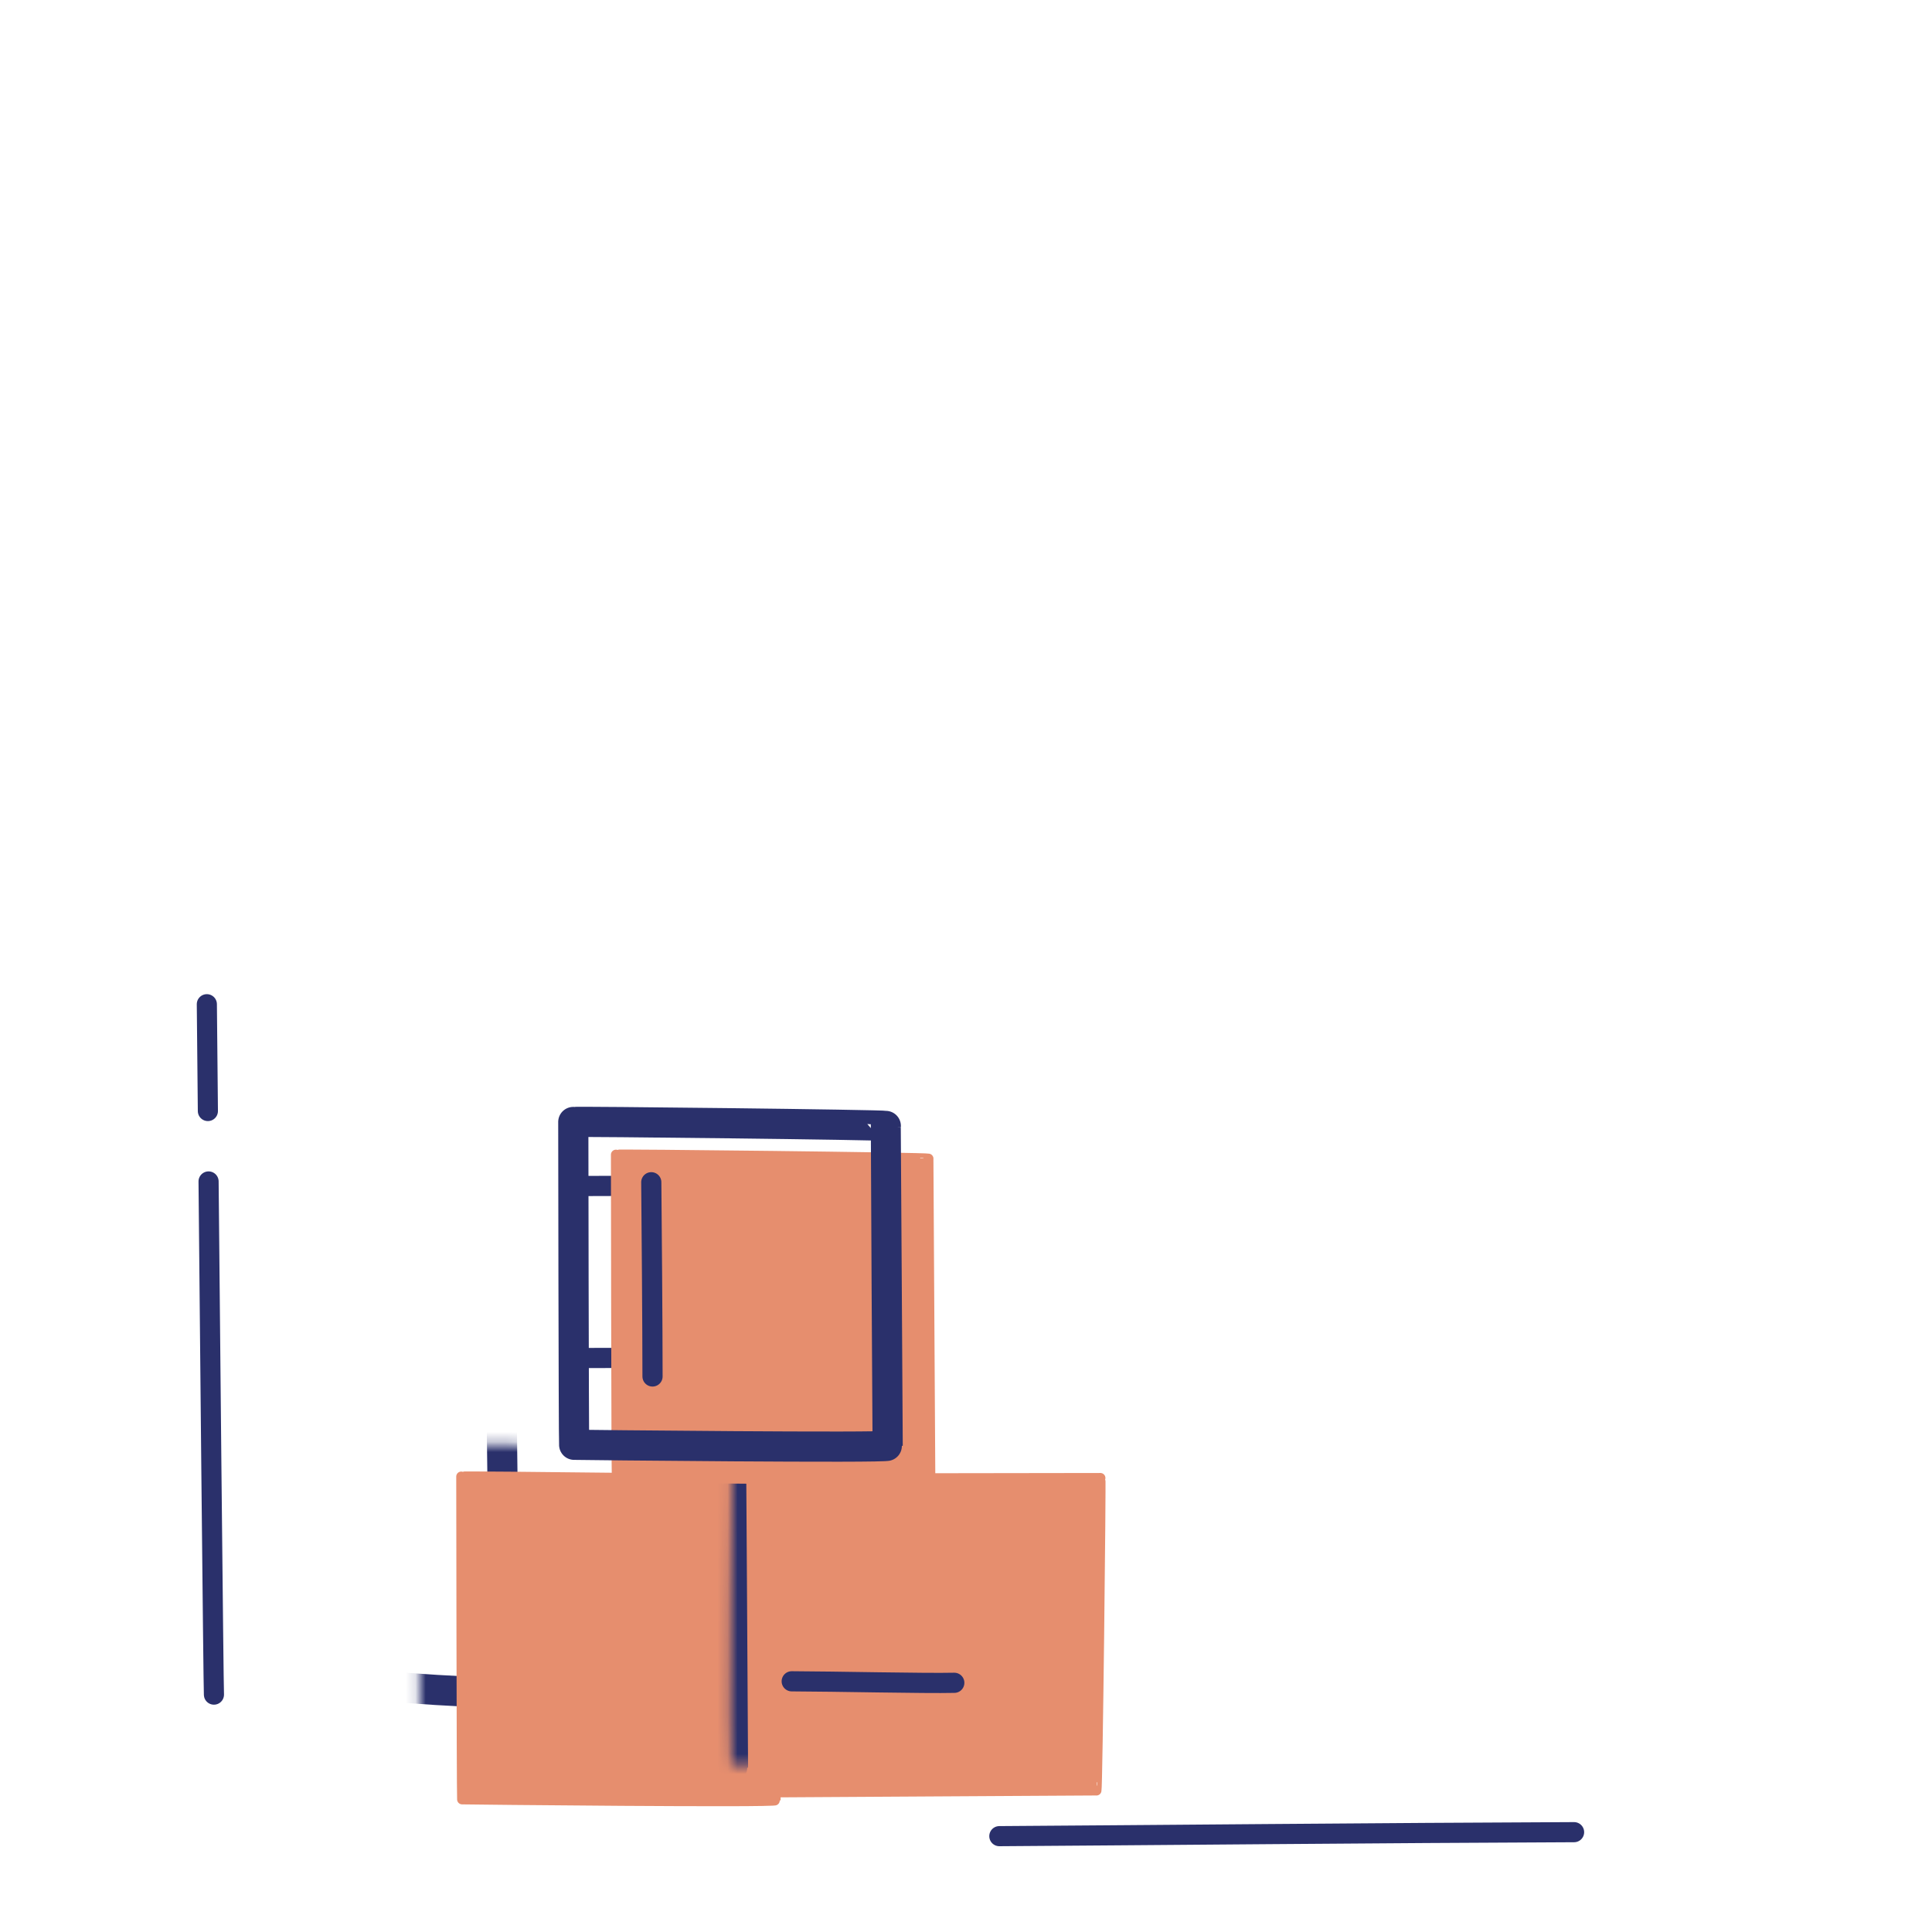 <svg xmlns="http://www.w3.org/2000/svg" width="192" height="192" style="width:100%;height:100%;transform:translate3d(0,0,0);content-visibility:visible" viewBox="0 0 192 192"><defs><clipPath id="m"><path d="M0 0h192v192H0z"/></clipPath><clipPath id="r"><path d="M0 0h192v192H0z"/></clipPath><clipPath id="k"><path d="M0 0h192v192H0z"/></clipPath><clipPath id="s"><path d="M0 0h192v192H0z"/></clipPath><clipPath id="n"><path d="M0 0h192v192H0z"/></clipPath><clipPath id="l"><path d="M0 0h192v192H0z"/></clipPath><filter id="a" width="100%" height="100%" x="0%" y="0%" filterUnits="objectBoundingBox"><feComponentTransfer in="SourceGraphic"><feFuncA tableValues="1.0 0.0" type="table"/></feComponentTransfer></filter><filter id="d" width="100%" height="100%" x="0%" y="0%" filterUnits="objectBoundingBox"><feComponentTransfer in="SourceGraphic"><feFuncA tableValues="1.0 0.0" type="table"/></feComponentTransfer></filter><filter id="f" width="100%" height="100%" x="0%" y="0%" filterUnits="objectBoundingBox"><feComponentTransfer in="SourceGraphic"><feFuncA tableValues="1.0 0.0" type="table"/></feComponentTransfer></filter><filter id="i" width="100%" height="100%" x="0%" y="0%" filterUnits="objectBoundingBox"><feComponentTransfer in="SourceGraphic"><feFuncA tableValues="1.0 0.0" type="table"/></feComponentTransfer></filter><mask id="t" mask-type="alpha" maskUnits="userSpaceOnUse"><g filter="url(#a)"><path fill="#fff" d="M0 0h192v192H0z" opacity="0"/><use xmlns:ns1="http://www.w3.org/1999/xlink" ns1:href="#b"/></g></mask><mask id="p" mask-type="alpha" maskUnits="userSpaceOnUse"><g filter="url(#d)"><path fill="#fff" d="M0 0h192v192H0z" opacity="0"/><use xmlns:ns2="http://www.w3.org/1999/xlink" ns2:href="#e"/></g></mask><mask id="o" mask-type="alpha" maskUnits="userSpaceOnUse"><g filter="url(#f)"><path fill="#fff" d="M0 0h192v192H0z" opacity="0"/><use xmlns:ns3="http://www.w3.org/1999/xlink" ns3:href="#g"/></g></mask><mask id="q" mask-type="alpha" maskUnits="userSpaceOnUse"><g filter="url(#i)"><path fill="#fff" d="M0 0h192v192H0z" opacity="0"/><use xmlns:ns4="http://www.w3.org/1999/xlink" ns4:href="#j"/></g></mask><path id="e" fill="red" d="M104.856 144.143c-.096-.003-31.303.037-32.079.087-.02.614-.337 31.154-.089 31.155.586.003 31.659-.199 31.775-.185.116.013.469-31.054.393-31.057" style="display:block"/><path id="j" fill="#FFF" d="M-15.621-16.126c-.003.096.037 31.303.087 32.079.614.02 31.154.337 31.155.089.003-.586-.199-31.659-.185-31.775.013-.116-31.054-.469-31.057-.393" style="display:block" transform="translate(72.594 127.628)"/><g id="b" clip-path="url(#k)" style="display:none"><g style="display:none"><path/><path fill-opacity="0" stroke-linecap="round" stroke-linejoin="round" class="primary"/></g><g style="display:none"><path/><path fill-opacity="0" stroke-linecap="round" stroke-linejoin="round" class="primary"/></g><g style="display:none"><path/><path fill-opacity="0" stroke-linecap="round" stroke-linejoin="round" class="primary"/></g></g><g id="g" clip-path="url(#l)" style="display:block"><g style="display:block"><path fill="#F30000" d="M41.6 143.491c-.003.096.037 31.303.087 32.079.614.02 31.154.337 31.155.089.003-.586-.199-31.659-.185-31.775.013-.116-31.054-.469-31.057-.393"/><path fill-opacity="0" stroke="#17171C" stroke-linecap="round" stroke-linejoin="round" stroke-width="0" d="M41.6 143.491c-.003.096.037 31.303.087 32.079.614.02 31.154.337 31.155.089.003-.586-.199-31.659-.185-31.775.013-.116-31.054-.469-31.057-.393" class="primary"/></g><g style="display:none"><path fill="#F30000" d="M72.759 143.787c-.003.096.037 31.303.087 32.079.614.02 31.154.337 31.155.089.003-.586-.199-31.659-.185-31.775.013-.116-31.054-.469-31.057-.393"/><path fill-opacity="0" stroke="#17171C" stroke-linecap="round" stroke-linejoin="round" stroke-width="0" d="M72.759 143.787c-.003.096.037 31.303.087 32.079.614.02 31.154.337 31.155.089.003-.586-.199-31.659-.185-31.775.013-.116-31.054-.469-31.057-.393" class="primary"/></g><g style="display:block"><path fill="#F30000" d="M104.856 144.143c-.096-.003-31.303.037-32.079.087-.02.614-.337 31.154-.089 31.155.586.003 31.659-.199 31.775-.185.116.013.469-31.054.393-31.057"/><path fill-opacity="0" stroke="#17171C" stroke-linecap="round" stroke-linejoin="round" stroke-width="0" d="M104.856 144.143c-.096-.003-31.303.037-32.079.087-.02.614-.337 31.154-.089 31.155.586.003 31.659-.199 31.775-.185.116.013.469-31.054.393-31.057" class="primary"/></g><g style="display:block"><path fill="#F30000" d="M56.973 111.502c-.003.096.037 31.303.087 32.079.614.02 31.154.337 31.155.089.003-.586-.199-31.659-.185-31.775.013-.116-31.054-.469-31.057-.393"/><path fill-opacity="0" stroke="#17171C" stroke-linecap="round" stroke-linejoin="round" stroke-width="0" d="M56.973 111.502c-.003.096.037 31.303.087 32.079.614.02 31.154.337 31.155.089.003-.586-.199-31.659-.185-31.775.013-.116-31.054-.469-31.057-.393" class="primary"/></g></g></defs><g clip-path="url(#m)"><g clip-path="url(#n)" style="display:block"><g fill="none" stroke="#2A306B" stroke-linecap="round" stroke-linejoin="round" mask="url(#o)" style="display:block"><path stroke-width="3" d="M35.267 166.918c-1.293-1.725-2.008-102.994-2.014-104.339 2.315-2.136 60.03-55.343 62.795-55.416 3.304-.087 61.151 53.532 62.257 55.19.953 1.43.991 105.407-2.799 106.205-6.575 1.383-118.361.864-120.239-1.64" class="primary"/><path stroke-width="2.996" d="M142.416 167.232c.014-1.115-.109-94.884-.718-95.493s-92.689-1.288-92.683.253c.008 1.747 1.172 95.227 1.172 95.227" class="primary"/><path stroke-width="2.005" d="M114.255 56.758c-8.352 0-30.099-.114-39.316.026m66.038 29.088c-8.351 0-81.887-.021-91.104.119m91.359 31.804c-8.351 0-81.887-.021-91.104.119m91.607-15.452c-8.351 0-81.887-.021-91.104.119m90.71 32.308c-8.351 0-81.887-.021-91.104.119m91.181 16.002c-8.351 0-81.887-.021-91.104.119m64.22-107.768c-11.695 0-27.787.159-39.586.554" class="primary"/></g><g style="display:block"><path fill="#E68E6E" d="M45.838 146.74c-.003.096.037 31.303.087 32.079.614.02 31.154.337 31.155.089.003-.586-.199-31.659-.185-31.775.013-.116-31.054-.469-31.057-.393" class="secondary"/><path fill="none" stroke="#E68E6E" stroke-linecap="round" stroke-linejoin="round" stroke-width=".996" d="M45.838 146.74c-.003.096.037 31.303.087 32.079.614.02 31.154.337 31.155.089.003-.586-.199-31.659-.185-31.775.013-.116-31.054-.469-31.057-.393" class="secondary"/></g><g mask="url(#p)" style="display:block"><path fill="none" stroke="#2A306B" stroke-linecap="round" stroke-linejoin="round" stroke-width="3" d="M41.6 143.491c-.003.096.037 31.303.087 32.079.614.02 31.154.337 31.155.089.003-.586-.199-31.659-.185-31.775.013-.116-31.054-.469-31.057-.393" class="primary"/></g><g style="display:none"><path fill="#E68E6E" d="M76.997 147.036c-.003.096.037 31.303.087 32.079.614.02 31.154.337 31.155.089.003-.586-.199-31.659-.185-31.775.013-.116-31.054-.469-31.057-.393" class="secondary"/><path fill="none" stroke="#E68E6E" stroke-linecap="round" stroke-linejoin="round" stroke-width=".996" d="M76.997 147.036c-.003.096.037 31.303.087 32.079.614.02 31.154.337 31.155.089.003-.586-.199-31.659-.185-31.775.013-.116-31.054-.469-31.057-.393" class="secondary"/></g><path fill="none" stroke="#2A306B" stroke-linecap="round" stroke-linejoin="round" stroke-width="3" d="M-15.621-16.126c-.003.096.037 31.303.087 32.079.614.02 31.154.337 31.155.089.003-.586-.199-31.659-.185-31.775.013-.116-31.054-.469-31.057-.393" class="primary" style="display:none" transform="translate(88.38 159.913)"/><path fill="none" stroke="#2A306B" stroke-linecap="round" stroke-linejoin="round" stroke-width="2.005" d="M0 0" class="primary" style="display:block" transform="translate(86.759 167.168)"/><g style="display:block"><path fill="#E68E6E" d="M109.357 146.881c-.096-.003-31.303.037-32.079.087-.02.614-.337 31.154-.089 31.155.586.003 31.659-.199 31.775-.185.116.013.469-31.054.393-31.057" class="secondary"/><path fill="none" stroke="#E68E6E" stroke-linecap="round" stroke-linejoin="round" stroke-width=".996" d="M109.357 146.881c-.096-.003-31.303.037-32.079.087-.02.614-.337 31.154-.089 31.155.586.003 31.659-.199 31.775-.185.116.013.469-31.054.393-31.057" class="secondary"/></g><g style="display:block"><path fill="#E68E6E" d="M61.211 114.751c-.003.096.037 31.303.087 32.079.614.02 31.154.337 31.155.089.003-.586-.199-31.659-.185-31.775.013-.116-31.054-.469-31.057-.393" class="secondary"/><path fill="none" stroke="#E68E6E" stroke-linecap="round" stroke-linejoin="round" stroke-width=".996" d="M61.211 114.751c-.003.096.037 31.303.087 32.079.614.02 31.154.337 31.155.089.003-.586-.199-31.659-.185-31.775.013-.116-31.054-.469-31.057-.393" class="secondary"/></g><g mask="url(#q)" style="display:block"><path fill="none" stroke="#2A306B" stroke-linecap="round" stroke-linejoin="round" stroke-width="3" d="M104.856 144.143c-.096-.003-31.303.037-32.079.087-.02.614-.337 31.154-.089 31.155.586.003 31.659-.199 31.775-.185.116.013.469-31.054.393-31.057" class="primary"/></g><path fill="none" stroke="#2A306B" stroke-linecap="round" stroke-linejoin="round" stroke-width="2.005" d="M8.078.067C5.171.137-3.811-.07-8.078-.082" class="primary" style="display:block" transform="translate(86.758 167.168)"/><path fill="none" stroke="#2A306B" stroke-linecap="round" stroke-linejoin="round" stroke-width="2.005" d="M0 0" class="primary" style="display:block" transform="rotate(90 -31.369 120.586)"/><path fill="none" stroke="#2A306B" stroke-linecap="round" stroke-linejoin="round" stroke-width="3" d="M-15.621-16.126c-.003.096.037 31.303.087 32.079.614.02 31.154.337 31.155.089.003-.586-.199-31.659-.185-31.775.013-.116-31.054-.469-31.057-.393" class="primary" style="display:block" transform="translate(72.594 127.628)"/><path fill="none" stroke="#2A306B" stroke-linecap="round" stroke-linejoin="round" stroke-width="2.005" d="M.062 9.651c0-4.404-.087-16.022-.124-19.302" class="primary" style="display:block" transform="translate(64.785 127.141)"/><path fill="none" stroke="#2A306B" stroke-linecap="round" stroke-linejoin="round" stroke-width="2.005" d="M0 0" class="primary" style="display:block" transform="translate(86.759 167.168)"/><path fill="none" stroke="#2A306B" stroke-linecap="round" stroke-linejoin="round" stroke-width="2" d="M28.35-.145c-18.158.069-43.749.311-57.118.396" class="primary" style="display:block" transform="translate(128.081 182.224)"/><path fill="none" stroke="#2A306B" stroke-dasharray="51 7" stroke-linecap="round" stroke-linejoin="round" stroke-width="2" d="M.143 25.434c-.047-.625-.408-37.288-.705-68.611" class="primary" style="display:block" transform="translate(21.118 142.975)"/></g><g clip-path="url(#r)" style="display:none"><g fill="none" clip-path="url(#s)" mask="url(#t)" style="display:none"><path class="primary"/><path class="primary"/><path class="primary"/><path class="primary"/><path class="primary"/><path class="primary"/><path class="primary"/><path class="primary"/><path class="primary"/></g><g style="display:none"><path class="secondary"/><path fill="none" class="secondary"/></g><g style="display:none"><path class="secondary"/><path fill="none" class="secondary"/></g><g style="display:none"><path class="secondary"/><path fill="none" class="secondary"/></g><path fill="none" class="primary" style="display:none"/><path fill="none" class="primary" style="display:none"/><path fill="none" class="primary" style="display:none"/><path fill="none" class="primary" style="display:none"/><path fill="none" class="primary" style="display:none"/><path fill="none" class="primary" style="display:none"/><path fill="none" class="primary" style="display:none"/></g></g></svg>